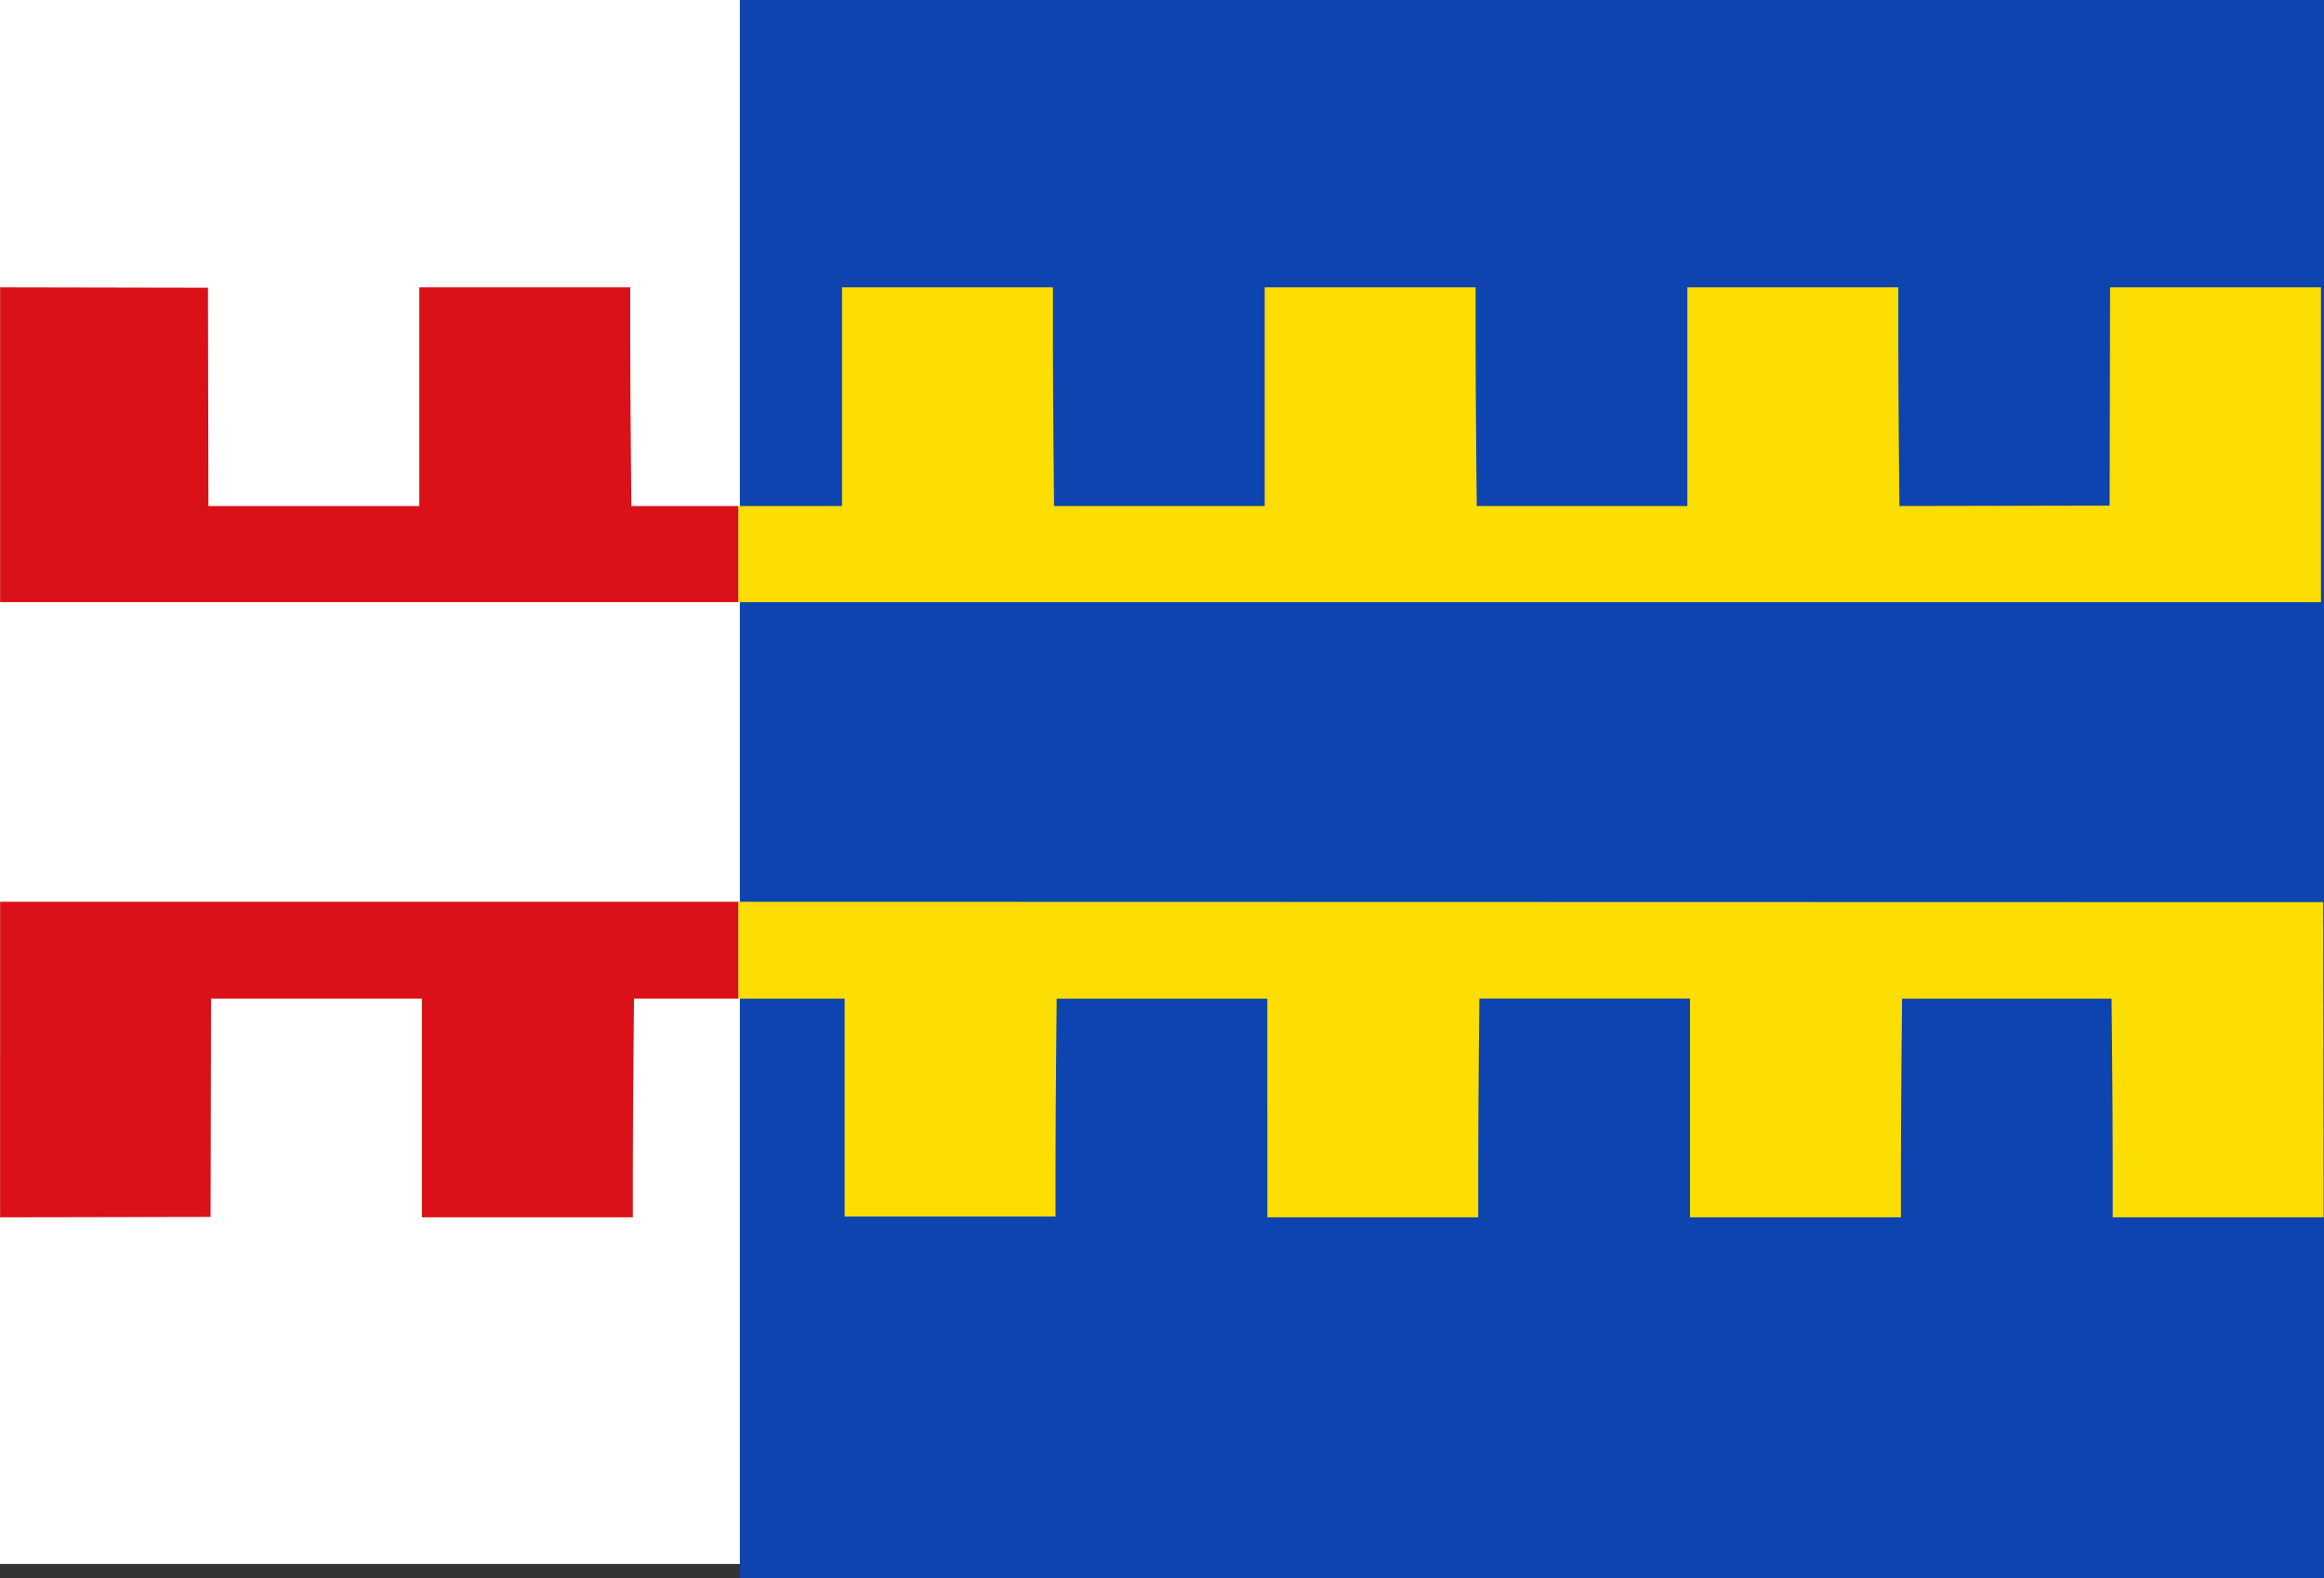 <?xml version="1.0" encoding="UTF-8" standalone="no"?>
<!-- Created with Inkscape (http://www.inkscape.org/) -->

<svg
   xmlns:dc="http://purl.org/dc/elements/1.1/"
   xmlns:cc="http://creativecommons.org/ns#"
   xmlns:rdf="http://www.w3.org/1999/02/22-rdf-syntax-ns#"
   xmlns:svg="http://www.w3.org/2000/svg"
   xmlns="http://www.w3.org/2000/svg"
   xmlns:sodipodi="http://sodipodi.sourceforge.net/DTD/sodipodi-0.dtd"
   xmlns:inkscape="http://www.inkscape.org/namespaces/inkscape"
   width="326.429"
   height="221.757"
   id="svg7253"
   version="1.1"
   inkscape:version="0.48.4 r9939"
   sodipodi:docname="Nieuw document 42">
  <rect width="100%" height="100%" fill="#333333" stroke="none"/>
  <defs
     id="defs7255" />
  <sodipodi:namedview
     id="base"
     pagecolor="#ffffff"
     bordercolor="#666666"
     borderopacity="1.0"
     inkscape:pageopacity="0.0"
     inkscape:pageshadow="2"
     inkscape:zoom="1.979899"
     inkscape:cx="248.22664"
     inkscape:cy="50.779109"
     inkscape:document-units="px"
     inkscape:current-layer="layer1"
     showgrid="false"
     fit-margin-top="0"
     fit-margin-left="0"
     fit-margin-right="0"
     fit-margin-bottom="0"
     inkscape:window-width="1600"
     inkscape:window-height="837"
     inkscape:window-x="-8"
     inkscape:window-y="-8"
     inkscape:window-maximized="1" />
  <g
     inkscape:label="Laag 1"
     inkscape:groupmode="layer"
     id="layer1"
     transform="translate(-93.929,-387.198)">
    <rect
       style="fill:#ffffff;fill-opacity:1;fill-rule:evenodd;stroke:none"
       id="rect7205"
       width="103.929"
       height="219.737"
       x="93.929"
       y="387.198" />
    <rect
       style="fill:#0e44af;fill-opacity:1;fill-rule:evenodd;stroke:none"
       id="rect7207"
       width="222.5"
       height="221.757"
       x="197.857"
       y="387.198" />
    <path
       style="fill:#fcdd04;fill-opacity:1"
       d="m 271.935,542.871 0,-15.363 -14.792,0 -14.792,0 -0.081,8.372 c -0.045,4.605 -0.081,11.494 -0.081,15.309 l 0,6.937 -14.812,0 -14.812,0 0,-15.309 0,-15.309 -7.467,0 -7.467,0 0,-6.804 0,-6.804 111.306,0.026 111.306,0.026 0.031,22.14 0.031,22.14 -14.813,0 -14.813,0 0,-7.052 c 0,-3.879 -0.037,-10.792 -0.081,-15.363 l -0.081,-8.31 -14.711,0 -14.711,0 -0.081,8.31 c -0.045,4.571 -0.081,11.484 -0.081,15.363 l 0,7.052 -14.812,0 -14.812,0 0,-15.363 0,-15.363 -14.792,0 -14.792,0 -0.081,8.31 c -0.045,4.571 -0.081,11.484 -0.081,15.363 l 0,7.052 -14.812,0 -14.812,0 0,-15.363 z m -74.306,-77.823 0,-6.751 7.284,0 7.284,0 0,-15.363 0,-15.363 14.812,0 14.812,0 0,6.99 c 0,3.845 0.037,10.758 0.081,15.363 l 0.081,8.372 14.792,0 14.792,0 0,-15.363 0,-15.363 14.812,0 14.812,0 0,6.99 c 0,3.845 0.037,10.758 0.081,15.363 l 0.081,8.372 14.792,0 14.792,0 0,-15.363 0,-15.363 14.812,0 14.812,0 0,6.99 c 0,3.845 0.037,10.758 0.081,15.363 l 0.081,8.373 14.762,-0.027 14.761,-0.027 0.031,-15.336 0.031,-15.336 14.812,0 14.812,0 0,22.114 0,22.114 -111.153,0 -111.153,0 0,-6.751 z"
       id="path7181-6"
       inkscape:connector-curvature="0" />
    <path
       style="fill:#da1119;fill-opacity:1"
       d="m 93.944,536.067 0,-22.167 51.843,0 51.843,0 0,6.804 0,6.804 -7.325,0 -7.325,0 -0.081,8.31 c -0.045,4.571 -0.081,11.484 -0.081,15.363 l 0,7.052 -14.812,0 -14.812,0 0,-15.363 0,-15.363 -14.812,0 -14.812,0 -0.031,15.336 -0.031,15.336 -14.782,0.027 -14.782,0.027 0,-22.167 z m 0,-86.382 0,-22.114 14.598,0.027 14.598,0.027 0.031,15.336 0.031,15.336 14.812,0 14.812,0 0,-15.363 0,-15.363 14.812,0 14.812,0 0,6.99 c 0,3.845 0.037,10.758 0.081,15.363 l 0.081,8.372 7.509,0 7.508,0 0,6.751 0,6.751 -51.843,0 -51.843,0 0,-22.114 z"
       id="path7187-1"
       inkscape:connector-curvature="0" />
  </g>
</svg>
